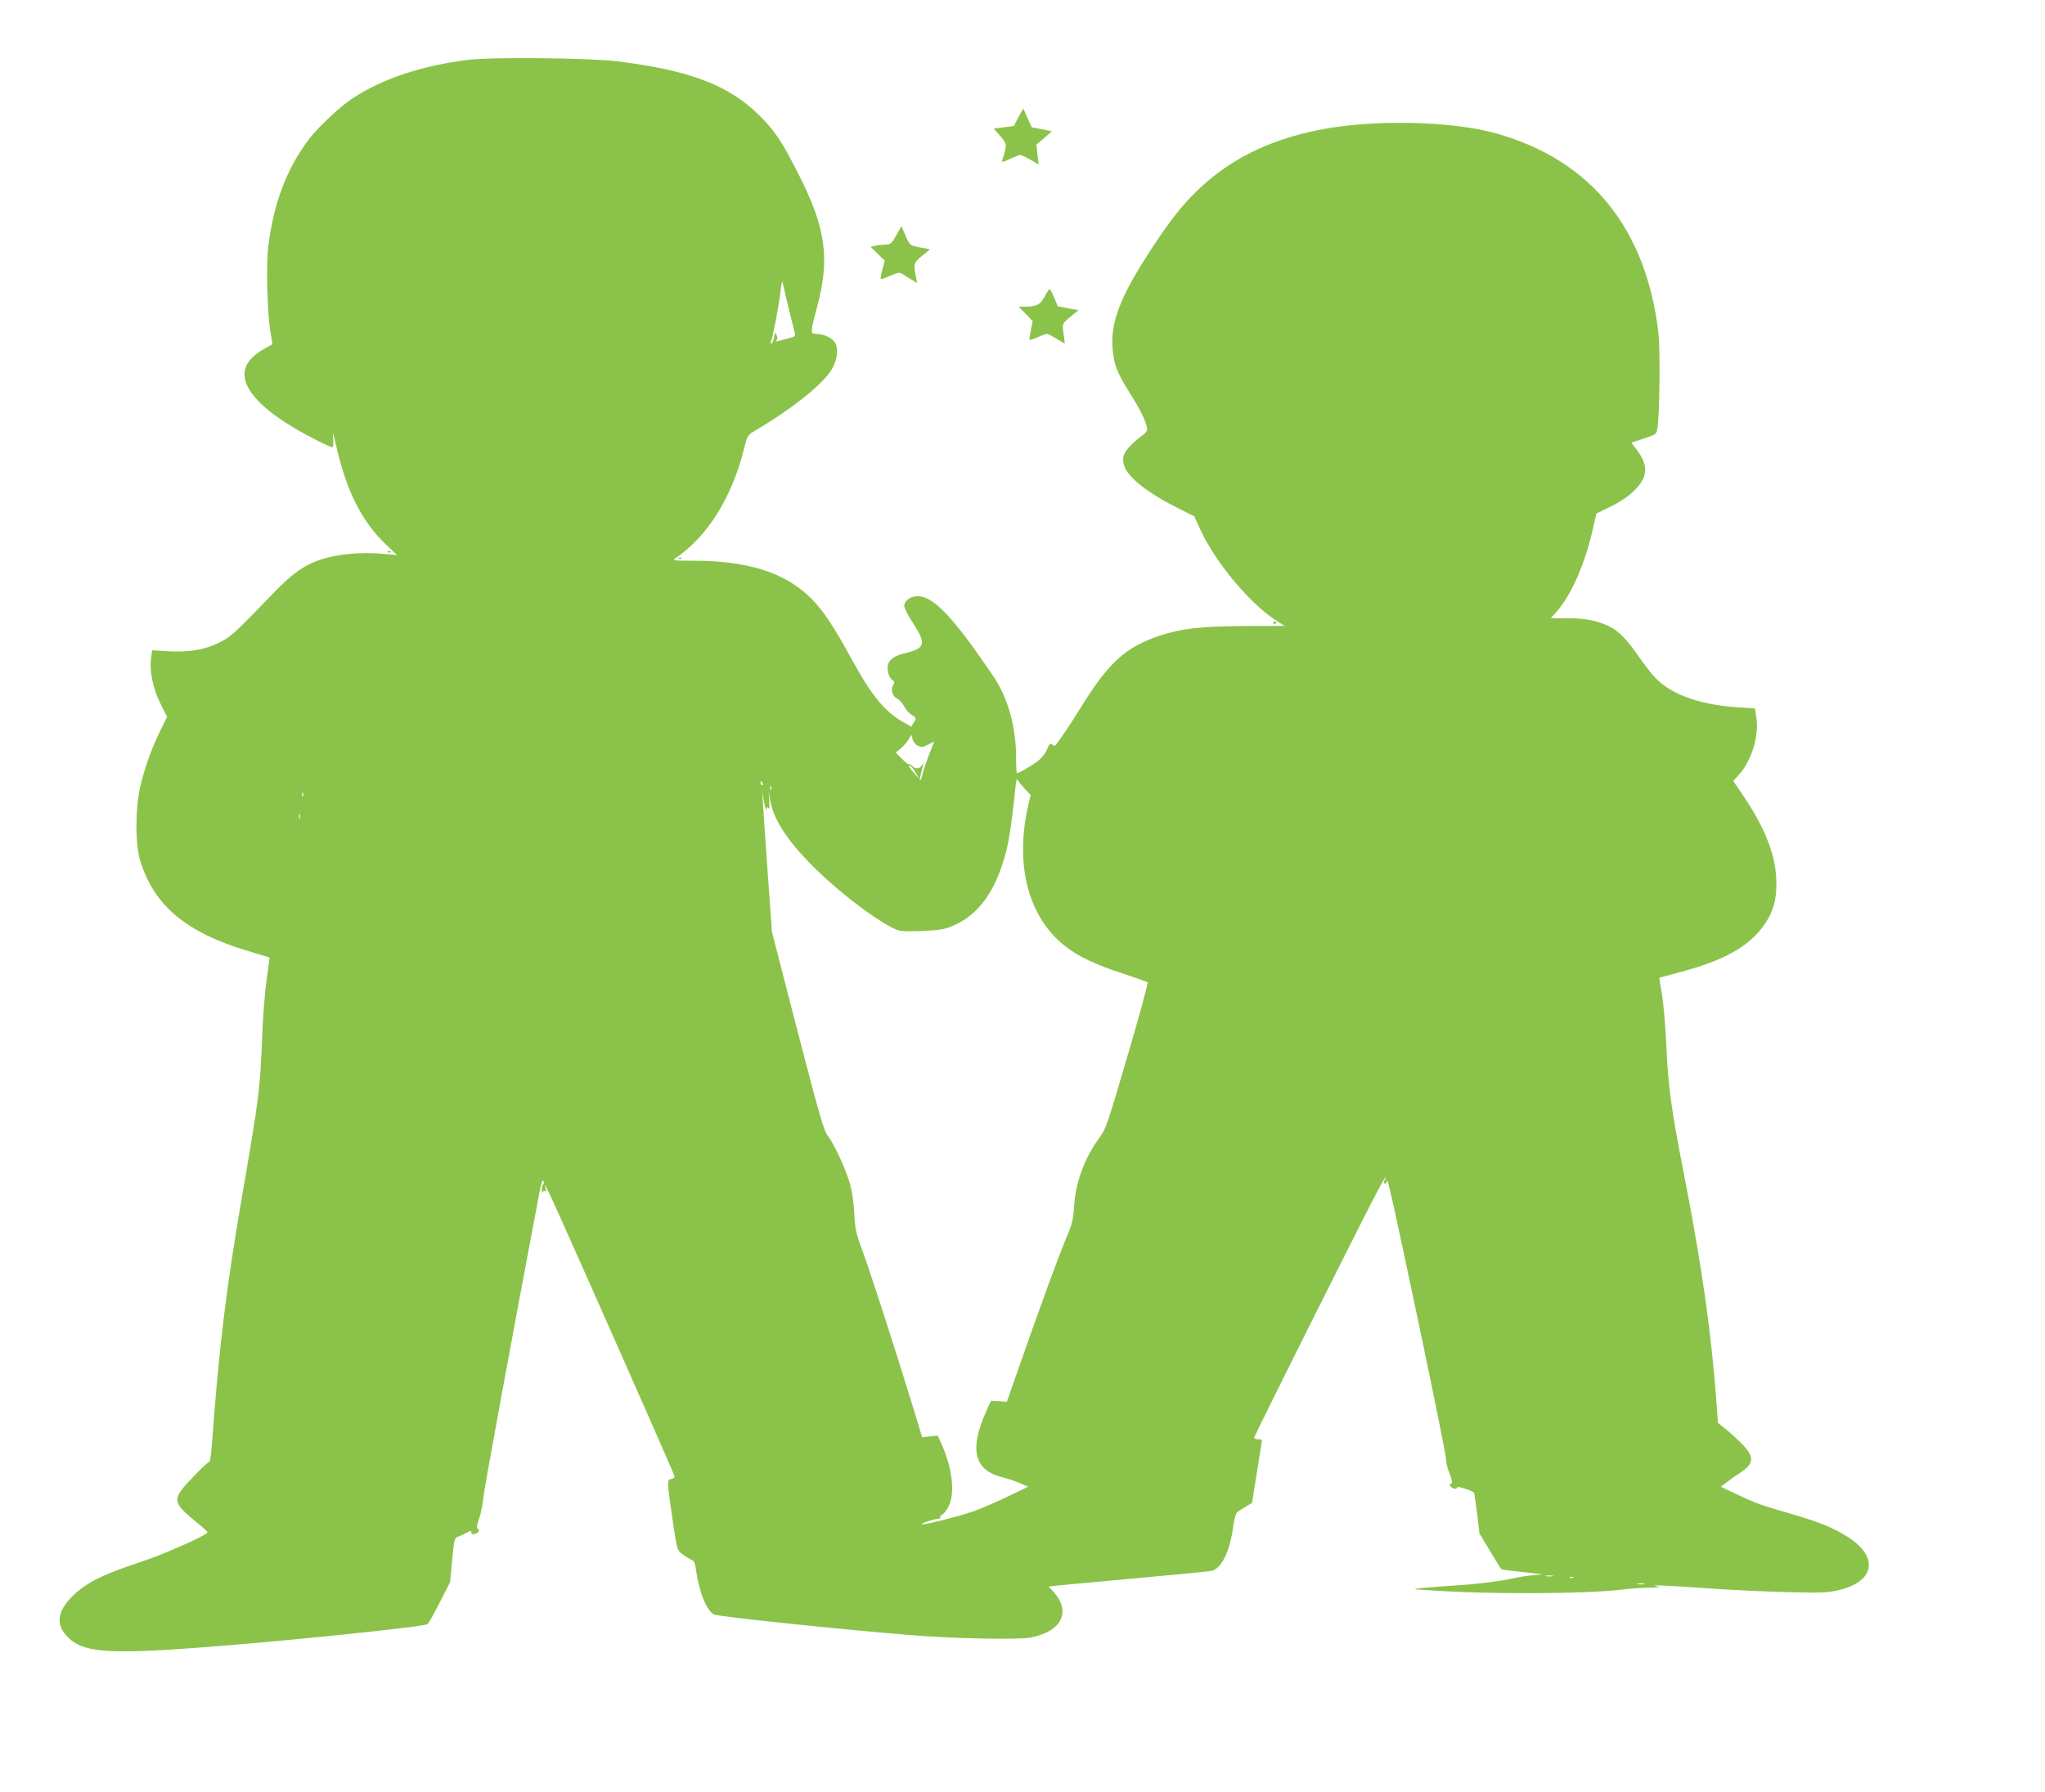 <?xml version="1.0" standalone="no"?>
<!DOCTYPE svg PUBLIC "-//W3C//DTD SVG 20010904//EN"
 "http://www.w3.org/TR/2001/REC-SVG-20010904/DTD/svg10.dtd">
<svg version="1.0" xmlns="http://www.w3.org/2000/svg"
 width="1280pt" height="1122pt" viewBox="0 0 1280 1122"
 preserveAspectRatio="xMidYMid meet">
<g transform="translate(0,1122) scale(0.1,-0.1)"
fill="#8bc34a" stroke="none">
<path d="M2927 10845 c-295 -37 -546 -122 -731 -248 -74 -50 -205 -174 -261
-247 -139 -182 -223 -402 -256 -674 -14 -115 -6 -420 14 -536 l12 -75 -55 -31
c-240 -134 -115 -345 342 -575 43 -21 82 -39 88 -39 6 0 8 21 5 58 -4 46 0 36
19 -48 64 -284 163 -479 315 -622 l66 -63 -99 9 c-117 11 -267 -2 -366 -33
-109 -34 -185 -86 -300 -205 -259 -268 -273 -281 -347 -318 -92 -46 -187 -62
-319 -55 l-102 6 -6 -48 c-11 -84 10 -187 57 -283 l43 -86 -42 -84 c-51 -102
-98 -232 -126 -352 -32 -137 -32 -362 0 -466 87 -279 286 -446 667 -561 77
-23 141 -43 142 -43 1 -1 -7 -62 -18 -136 -11 -78 -24 -239 -29 -380 -12 -307
-19 -362 -120 -950 -104 -599 -150 -978 -195 -1598 -4 -50 -11 -92 -15 -92 -4
0 -43 -36 -86 -80 -155 -160 -155 -167 19 -310 31 -25 56 -48 56 -52 2 -16
-277 -140 -419 -186 -251 -82 -364 -141 -449 -238 -72 -82 -77 -156 -15 -224
94 -104 246 -118 829 -74 509 37 1415 131 1432 147 7 7 41 68 76 137 l64 125
13 138 c13 135 14 139 39 148 14 5 38 16 54 25 23 13 27 13 27 1 0 -10 7 -13
20 -10 26 7 36 23 21 33 -9 5 -7 21 8 64 11 31 23 90 26 129 5 56 179 1000
352 1915 10 52 19 79 24 70 4 -7 4 -17 -1 -22 -6 -6 -10 -21 -9 -35 0 -15 3
-20 6 -13 2 6 9 9 15 6 6 -4 8 2 3 17 -16 51 7 7 80 -156 157 -347 724 -1631
727 -1645 2 -9 -6 -16 -19 -18 -29 -4 -29 -10 6 -250 27 -187 29 -195 57 -217
16 -13 41 -29 56 -36 22 -9 28 -19 33 -58 19 -143 67 -265 115 -288 30 -13
765 -91 1220 -128 274 -23 683 -31 761 -16 199 39 257 165 137 293 l-25 26 51
6 c28 3 251 24 496 46 245 22 457 43 472 46 63 13 116 121 137 279 7 48 17 84
26 90 8 6 32 21 53 34 l39 23 27 172 c15 94 29 183 32 199 5 24 3 27 -20 27
-14 0 -26 5 -26 10 0 12 681 1373 770 1540 53 99 65 116 43 63 -3 -7 0 -13 6
-13 6 0 11 8 12 18 2 31 38 -130 205 -922 90 -428 164 -794 164 -815 1 -20 8
-54 16 -76 24 -62 28 -85 14 -85 -10 0 -10 -3 0 -15 14 -17 37 -20 42 -5 2 8
86 -19 105 -34 1 -1 9 -59 18 -128 l15 -127 66 -110 c36 -61 68 -112 72 -115
4 -2 64 -10 132 -17 l125 -14 -65 -6 c-36 -4 -86 -12 -112 -18 -75 -18 -243
-39 -368 -46 -199 -13 -291 -22 -240 -25 25 -1 59 -4 75 -5 351 -26 988 -24
1215 5 41 5 113 10 160 11 72 2 79 3 45 10 -48 9 72 4 370 -17 116 -8 318 -17
450 -21 205 -5 252 -4 316 11 232 51 263 206 69 332 -93 60 -179 95 -362 148
-193 56 -217 65 -338 122 l-99 47 37 28 c20 16 58 43 85 60 85 56 89 96 17
173 -28 29 -74 72 -104 96 l-53 43 -7 96 c-31 444 -91 870 -202 1441 -86 440
-102 562 -114 825 -6 121 -18 266 -28 323 -10 56 -17 102 -15 102 1 0 62 16
135 36 294 79 449 173 541 326 45 76 61 155 54 271 -9 149 -76 314 -202 500
l-66 98 37 41 c78 87 126 245 107 359 l-8 54 -104 7 c-257 17 -440 87 -539
206 -22 26 -63 81 -92 122 -71 101 -116 147 -172 176 -75 38 -153 54 -267 54
l-105 0 26 28 c101 109 190 310 243 552 l17 75 89 44 c56 27 109 62 143 95 91
86 97 161 21 260 l-34 45 79 26 c76 25 78 27 84 63 14 83 18 490 7 593 -76
658 -422 1086 -1013 1253 -286 81 -788 90 -1121 21 -311 -64 -549 -183 -748
-373 -103 -98 -187 -206 -319 -412 -167 -260 -227 -416 -217 -570 6 -107 27
-162 112 -296 66 -103 105 -186 105 -223 0 -11 -15 -28 -34 -40 -18 -12 -52
-41 -75 -66 -43 -47 -51 -78 -31 -129 26 -70 155 -169 341 -261 l94 -47 40
-87 c91 -198 301 -451 462 -558 l63 -41 -249 -1 c-282 -2 -394 -15 -534 -61
-212 -71 -318 -168 -488 -442 -65 -106 -130 -203 -165 -247 -2 -2 -10 2 -18 8
-12 10 -18 5 -34 -33 -13 -28 -36 -56 -64 -76 -41 -30 -111 -70 -123 -70 -3 0
-5 42 -5 93 0 197 -50 377 -144 516 -240 354 -363 488 -460 498 -49 6 -96 -24
-96 -61 0 -13 25 -61 55 -107 84 -129 77 -158 -50 -188 -63 -15 -93 -35 -106
-68 -11 -31 4 -88 28 -101 13 -8 13 -13 3 -31 -16 -31 -5 -68 25 -84 14 -7 33
-28 43 -47 9 -19 31 -44 48 -55 30 -20 30 -21 14 -47 l-16 -27 -50 28 c-118
68 -198 166 -324 396 -113 206 -178 304 -253 379 -162 162 -395 236 -740 236
-126 0 -131 1 -107 17 197 134 349 376 424 673 24 95 24 95 72 124 254 151
441 304 488 398 30 60 34 123 10 157 -20 28 -72 51 -114 51 -39 0 -39 5 5 171
81 304 54 493 -119 833 -103 204 -149 271 -251 371 -187 183 -434 276 -880
331 -181 22 -788 28 -938 9z m2008 -1550 c19 -77 37 -149 40 -161 5 -17 0 -22
-37 -31 -24 -6 -54 -14 -68 -18 -16 -4 -21 -4 -12 2 9 7 10 17 3 34 -8 23 -9
22 -16 -13 -4 -21 -11 -38 -17 -38 -5 0 -6 4 -3 10 10 16 53 241 61 320 4 41
10 66 12 55 2 -11 19 -83 37 -160z m811 -2744 c22 -10 32 -9 64 8 l37 19 -33
-85 c-18 -47 -36 -100 -40 -119 -3 -19 -10 -36 -14 -39 -5 -3 -2 19 6 47 16
63 17 69 3 46 -12 -22 -42 -23 -59 -3 -7 8 -16 13 -20 10 -3 -2 -24 13 -45 35
l-38 39 31 26 c18 15 40 40 49 56 l18 30 7 -29 c5 -17 19 -34 34 -41z m-12
-173 l19 -33 -31 35 c-17 19 -31 39 -32 44 0 15 24 -11 44 -46z m683 -99 l34
-36 -15 -64 c-86 -376 1 -705 235 -885 83 -64 185 -112 359 -169 80 -26 148
-51 153 -54 4 -4 -52 -212 -126 -462 -124 -423 -136 -458 -174 -509 -93 -124
-151 -282 -160 -430 -4 -74 -12 -110 -35 -165 -60 -141 -187 -489 -351 -960
l-35 -100 -49 3 -50 3 -31 -68 c-105 -232 -75 -364 93 -408 39 -10 93 -28 120
-40 l50 -22 -125 -60 c-69 -34 -165 -75 -215 -93 -100 -35 -325 -91 -325 -81
0 8 88 35 107 34 7 0 10 3 8 8 -3 4 3 13 14 18 10 6 28 30 40 54 39 81 22 234
-44 383 l-25 57 -49 -5 -49 -5 -61 201 c-126 407 -264 835 -311 961 -43 118
-48 140 -53 240 -3 67 -14 139 -27 185 -26 91 -100 252 -139 300 -24 30 -51
124 -189 655 l-160 620 -26 360 c-14 198 -28 396 -30 440 l-5 80 11 -65 c7
-36 13 -56 16 -46 3 15 6 16 13 5 5 -8 6 11 4 46 l-4 60 10 -55 c20 -113 95
-234 234 -379 155 -162 391 -348 534 -421 41 -20 55 -22 175 -18 103 4 143 9
187 27 171 66 285 223 349 480 18 71 40 226 55 385 6 56 9 66 17 50 6 -10 26
-35 45 -55z m-1643 35 c3 -8 2 -12 -4 -9 -6 3 -10 10 -10 16 0 14 7 11 14 -7z
m53 -36 c-3 -8 -6 -5 -6 6 -1 11 2 17 5 13 3 -3 4 -12 1 -19z m-2930 -40 c-3
-8 -6 -5 -6 6 -1 11 2 17 5 13 3 -3 4 -12 1 -19z m-20 -140 c-3 -7 -5 -2 -5
12 0 14 2 19 5 13 2 -7 2 -19 0 -25z m7841 -4745 c-10 -2 -28 -2 -40 0 -13 2
-5 4 17 4 22 1 32 -1 23 -4z m129 -9 c-3 -3 -12 -4 -19 -1 -8 3 -5 6 6 6 11 1
17 -2 13 -5z m441 -41 c-10 -2 -26 -2 -35 0 -10 3 -2 5 17 5 19 0 27 -2 18 -5z"/>
<path d="M6375 10487 l-29 -55 -63 -9 -63 -8 41 -47 c43 -51 43 -47 13 -150
-5 -15 2 -14 48 7 29 14 58 25 65 25 7 0 35 -14 63 -30 l51 -30 -7 62 -7 62
49 42 48 42 -63 13 -63 12 -27 59 -26 59 -30 -54z"/>
<path d="M5610 9747 c-29 -52 -35 -57 -68 -58 -21 -1 -50 -4 -65 -8 l-28 -6
44 -43 45 -44 -15 -55 c-8 -30 -12 -57 -10 -59 3 -3 29 6 60 20 46 20 58 22
74 12 10 -7 35 -23 56 -35 l38 -23 -5 23 c-20 99 -19 103 35 147 l50 41 -61
12 c-66 13 -66 12 -96 83 l-22 50 -32 -57z"/>
<path d="M6537 9361 c-28 -51 -50 -61 -132 -61 l-29 0 44 -45 44 -45 -12 -57
c-6 -31 -10 -58 -8 -61 3 -2 26 6 51 17 26 12 52 21 58 21 5 0 32 -13 59 -30
26 -16 50 -30 52 -30 1 0 -1 21 -5 48 -12 74 -12 76 41 119 l50 41 -65 12 -64
12 -22 54 c-13 30 -26 54 -29 54 -4 0 -19 -22 -33 -49z"/>
<path d="M2428 7763 c7 -3 16 -2 19 1 4 3 -2 6 -13 5 -11 0 -14 -3 -6 -6z"/>
<path d="M4248 7723 c7 -3 16 -2 19 1 4 3 -2 6 -13 5 -11 0 -14 -3 -6 -6z"/>
<path d="M7970 7319 c0 -5 5 -7 10 -4 6 3 10 8 10 11 0 2 -4 4 -10 4 -5 0 -10
-5 -10 -11z"/>
</g>
</svg>
